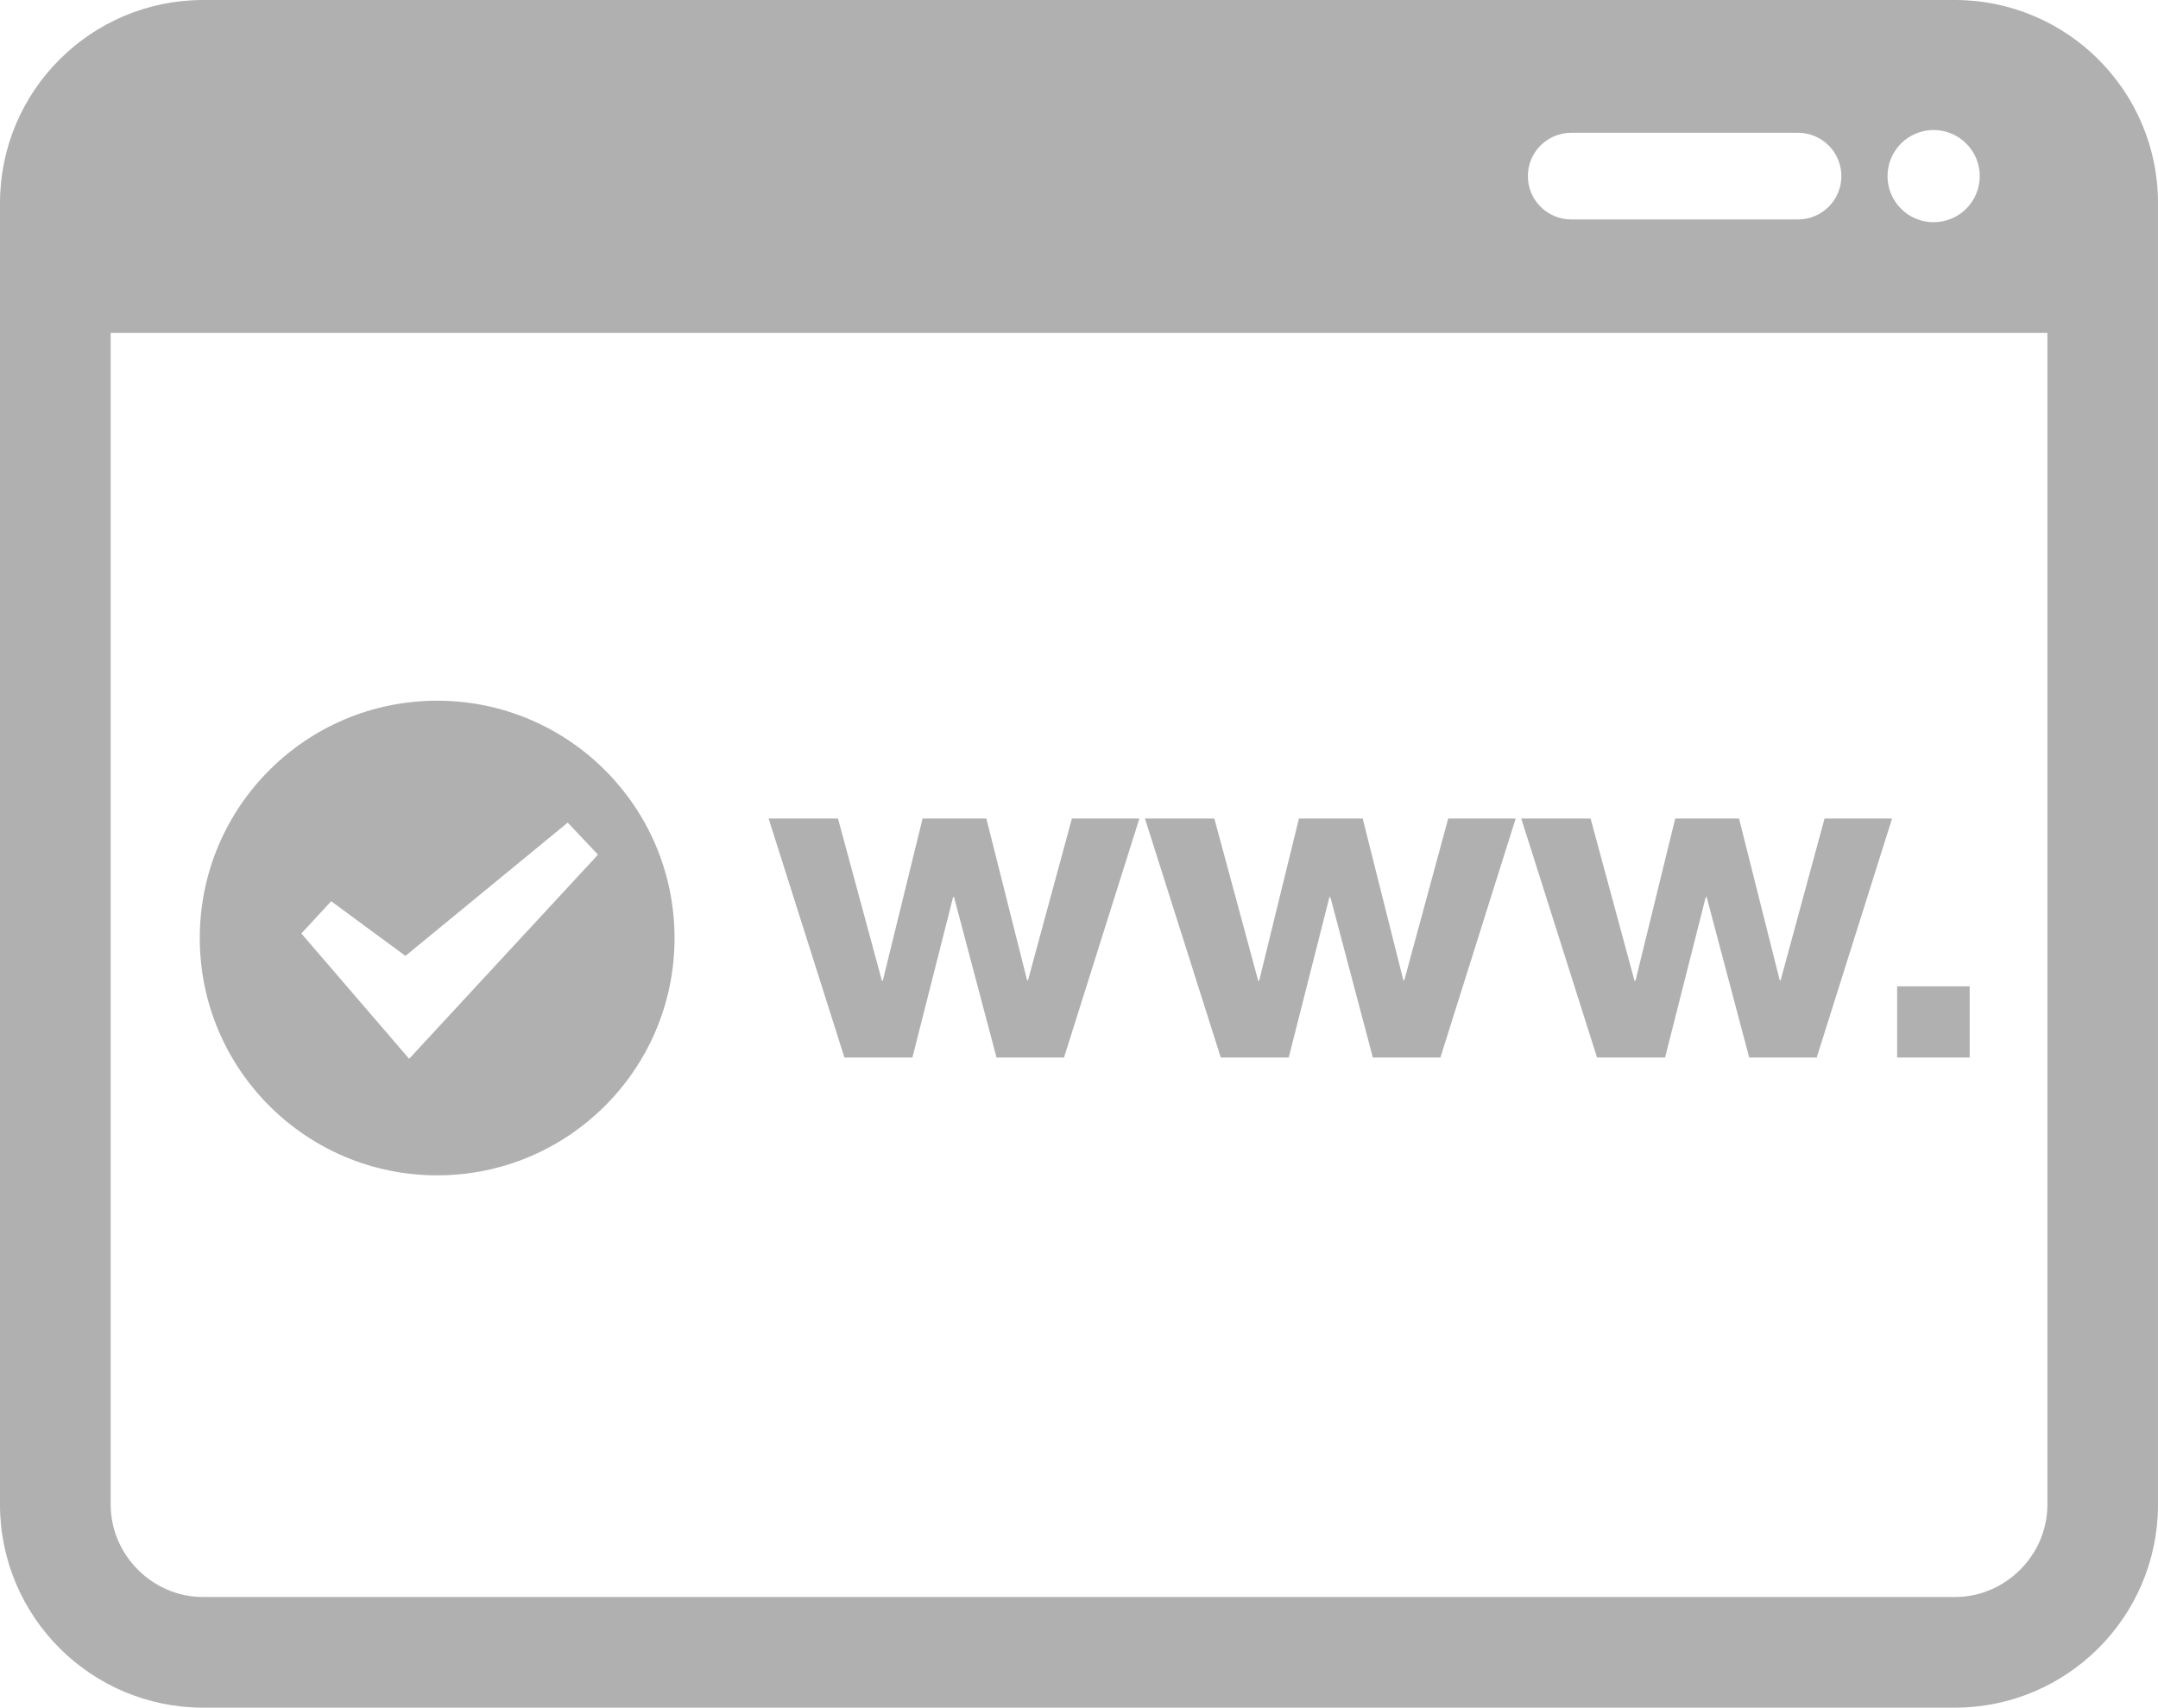 <?xml version="1.0" encoding="utf-8"?>
<!-- Generator: Adobe Illustrator 17.0.0, SVG Export Plug-In . SVG Version: 6.00 Build 0)  -->
<!DOCTYPE svg PUBLIC "-//W3C//DTD SVG 1.1//EN" "http://www.w3.org/Graphics/SVG/1.1/DTD/svg11.dtd">
<svg version="1.1" id="Camada_1" xmlns="http://www.w3.org/2000/svg" xmlns:xlink="http://www.w3.org/1999/xlink" x="0px" y="0px"
	 width="330.71px" height="261.739px" viewBox="132.286 290.075 330.71 261.739"
	 enable-background="new 132.286 290.075 330.71 261.739" xml:space="preserve">
<g id="checked-www-domain-window">
	<g>
		<g id="_x31_2">
			<g>
				<path fill="#B0B0B0" d="M199.28,397.472c-20.088,0-36.379,16.283-36.379,36.379c0,20.088,16.29,36.372,36.379,36.372
					s36.379-16.283,36.379-36.372C235.657,413.755,219.368,397.472,199.28,397.472z M197.568,449.566l-2.584,2.803l-2.474-2.888
					l-14.043-16.329l4.573-4.941l11.381,8.378l24.868-20.431l4.637,4.916L197.568,449.566z"/>
			</g>
			<path fill="#B0B0B0" d="M431.907,290.075H163.379c-17.162,0.032-31.062,13.932-31.094,31.088V520.72
				c0.032,17.155,13.932,31.062,31.094,31.094h268.528c17.156-0.032,31.07-13.939,31.088-31.094V321.164
				C462.977,304.007,449.063,290.107,431.907,290.075z M428.606,310.003c3.909,0,7.073,3.17,7.073,7.066
				c0,3.901-3.164,7.066-7.073,7.066c-3.9,0-7.06-3.165-7.06-7.066C421.546,313.173,424.705,310.003,428.606,310.003z
				 M373.076,310.428h34.75c3.675,0,6.647,2.972,6.647,6.64c0,3.669-2.972,6.64-6.647,6.64h-34.75c-3.675,0-6.646-2.972-6.646-6.64
				C366.431,313.399,369.401,310.428,373.076,310.428z M446.046,520.721c-0.013,7.724-6.419,14.119-14.139,14.132H163.379
				c-7.711-0.013-14.113-6.408-14.132-14.132V341.104h296.799v179.617H446.046z"/>
			<g>
				<path fill="#B0B0B0" d="M285,452.163l-6.511-24.59h-0.143l-6.233,24.59h-10.419l-11.62-36.63h10.632l6.73,24.861h0.136
					l6.098-24.861h9.772l6.246,24.791h0.136l6.73-24.791h10.34l-11.548,36.63H285z"/>
				<path fill="#B0B0B0" d="M342.673,452.163l-6.511-24.59h-0.142l-6.24,24.59h-10.411l-11.621-36.63h10.633l6.723,24.861h0.149
					l6.091-24.861h9.772l6.234,24.791h0.142l6.73-24.791h10.34l-11.535,36.63H342.673z"/>
				<path fill="#B0B0B0" d="M400.348,452.163l-6.518-24.59h-0.142l-6.233,24.59H377.03l-11.614-36.63h10.626l6.73,24.861h0.149
					l6.091-24.861h9.779l6.233,24.791h0.142l6.73-24.791h10.347l-11.548,36.63H400.348z"/>
				<path fill="#B0B0B0" d="M434.135,441.254v10.909h-11.116v-10.909H434.135z"/>
			</g>
		</g>
	</g>
</g>
<g id="Layer_1">
</g>
</svg>
